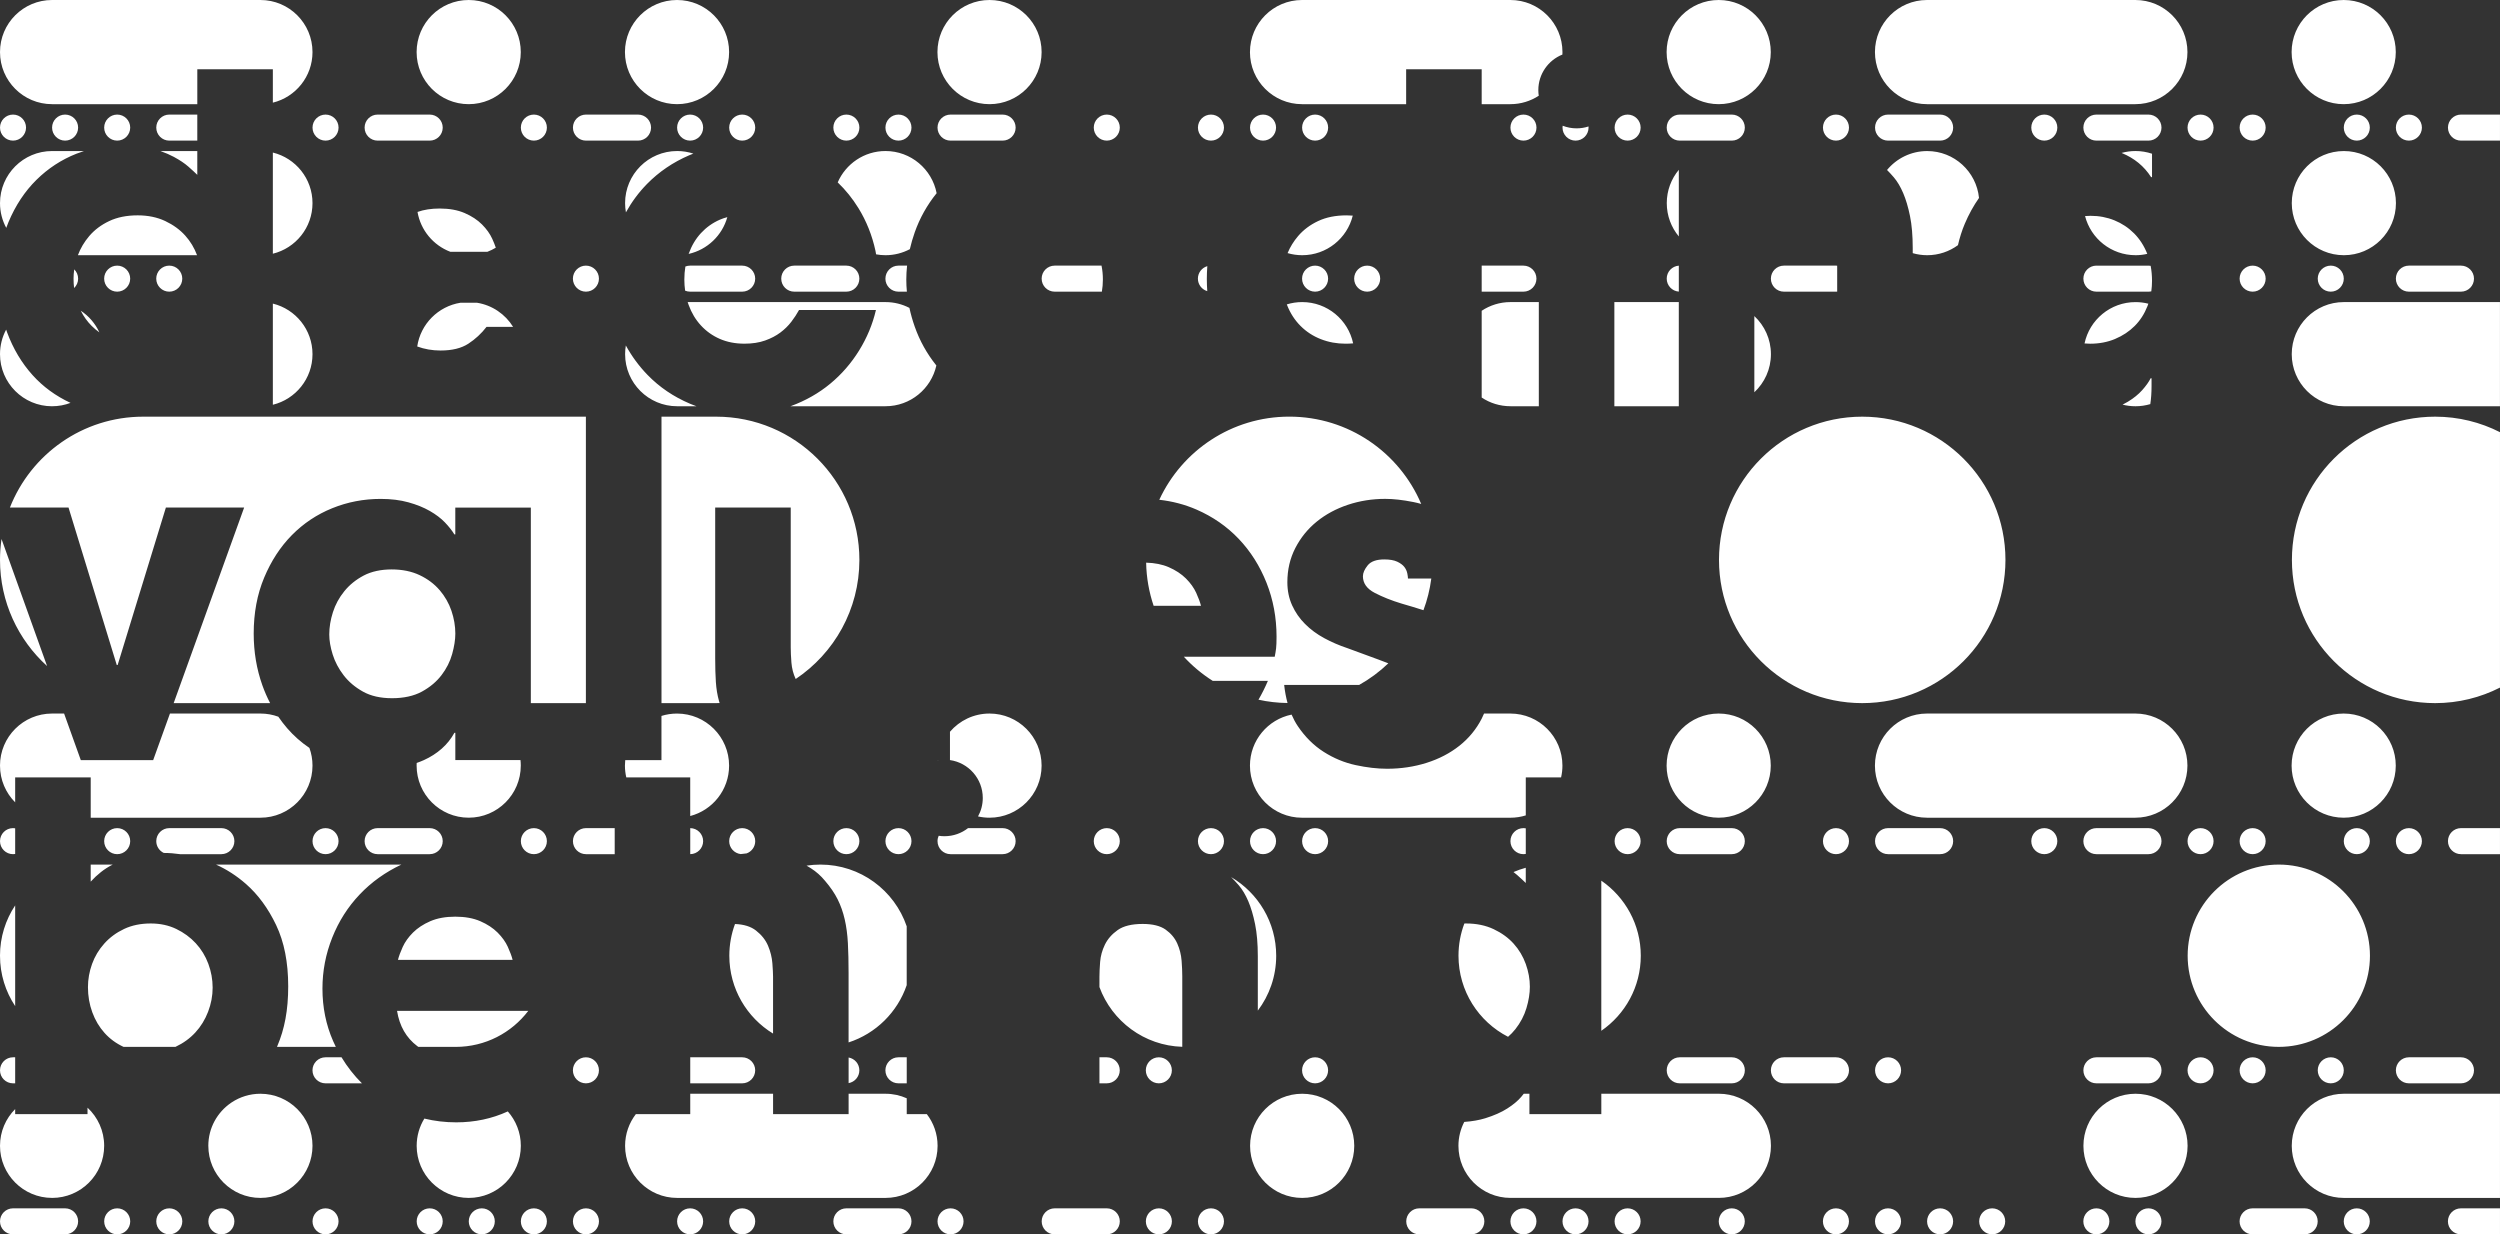 <svg width="1440" height="711" viewBox="0 0 1440 711" fill="none" xmlns="http://www.w3.org/2000/svg">
<rect x="0" y="0" width="1440" height="711" fill="#333333" stroke="none"/>
<g clip-path="url(#clip0_502_5)">
<path d="M1109.97 0H1229.97C1246.54 0 1259.97 13.43 1259.97 30C1259.97 46.57 1246.54 60 1229.97 60H1109.97C1093.4 60 1079.97 46.57 1079.97 30C1079.97 13.43 1093.4 0 1109.97 0ZM719.97 30C719.97 46.57 733.4 60 749.97 60H809.94V39.91H853.45V60H869.97C876 60 881.62 58.21 886.32 55.15C886.16 54.09 886.08 53 886.08 51.9C886.08 42.62 891.82 34.68 899.94 31.43C899.96 30.96 899.98 30.48 899.98 30C899.98 13.43 886.55 0 869.98 0H749.98C733.41 0 719.98 13.43 719.98 30H719.97ZM239.97 30C239.97 46.57 253.4 60 269.97 60C286.54 60 299.97 46.57 299.97 30C299.97 13.43 286.54 0 269.97 0C253.4 0 239.97 13.43 239.97 30ZM359.97 30C359.97 46.57 373.4 60 389.97 60C406.54 60 419.97 46.57 419.97 30C419.97 13.43 406.54 0 389.97 0C373.4 0 359.97 13.43 359.97 30ZM539.97 30C539.97 46.57 553.4 60 569.97 60C586.54 60 599.97 46.57 599.97 30C599.97 13.43 586.54 0 569.97 0C553.4 0 539.97 13.43 539.97 30ZM959.97 30C959.97 46.57 973.4 60 989.97 60C1006.54 60 1019.97 46.57 1019.97 30C1019.97 13.43 1006.54 0 989.97 0C973.4 0 959.97 13.43 959.97 30ZM1319.97 30C1319.97 46.57 1333.4 60 1349.97 60C1366.54 60 1379.97 46.57 1379.97 30C1379.97 13.43 1366.54 0 1349.97 0C1333.4 0 1319.97 13.43 1319.97 30ZM30 60H113.65V39.91H157.16V59.13C170.27 55.92 180 44.1 180 30C180 13.43 166.57 0 150 0H30C13.43 0 -9.76585e-06 13.43 -9.76585e-06 30C-9.76585e-06 46.57 13.43 60 30 60ZM599.99 160.5C599.99 164.64 603.35 168 607.49 168H634.67C635.06 165.74 635.26 163.41 635.26 161.01C635.26 158.24 635 155.57 634.48 153H607.49C603.35 153 599.99 156.36 599.99 160.5ZM67.49 168C71.63 168 74.99 164.64 74.99 160.5C74.99 156.36 71.63 153 67.49 153C63.35 153 59.99 156.36 59.99 160.5C59.99 164.64 63.35 168 67.49 168ZM97.49 168C101.63 168 104.99 164.64 104.99 160.5C104.99 156.36 101.63 153 97.49 153C93.35 153 89.99 156.36 89.99 160.5C89.99 164.64 93.35 168 97.49 168ZM337.49 153C333.35 153 329.99 156.36 329.99 160.5C329.99 164.64 333.35 168 337.49 168C341.63 168 344.99 164.64 344.99 160.5C344.99 156.36 341.63 153 337.49 153ZM695.41 153.3C692.28 154.2 689.99 157.08 689.99 160.5C689.99 163.91 692.27 166.79 695.39 167.7C695.23 165.42 695.13 163.11 695.13 160.75C695.13 158.21 695.24 155.73 695.41 153.3ZM757.49 153C753.35 153 749.99 156.36 749.99 160.5C749.99 164.64 753.35 168 757.49 168C761.63 168 764.99 164.64 764.99 160.5C764.99 156.36 761.63 153 757.49 153ZM787.49 168C791.63 168 794.99 164.64 794.99 160.5C794.99 156.36 791.63 153 787.49 153C783.35 153 779.99 156.36 779.99 160.5C779.99 164.64 783.35 168 787.49 168ZM877.49 168C881.63 168 884.99 164.64 884.99 160.5C884.99 156.36 881.63 153 877.49 153H853.45V168H877.49ZM427.49 168C431.63 168 434.99 164.64 434.99 160.5C434.99 156.36 431.63 153 427.49 153H397.49C396.53 153 395.63 153.19 394.78 153.51C394.38 155.94 394.18 158.44 394.18 161.01C394.18 163.21 394.34 165.35 394.63 167.43C395.51 167.79 396.48 168 397.49 168H427.49ZM487.49 153H457.49C453.35 153 449.99 156.36 449.99 160.5C449.99 164.64 453.35 168 457.49 168H487.49C491.63 168 494.99 164.64 494.99 160.5C494.99 156.36 491.63 153 487.49 153ZM509.99 160.5C509.99 164.64 513.35 168 517.49 168H522.36C522.14 165.66 522.03 163.33 522.03 161.01C522.03 158.35 522.19 155.68 522.48 153H517.5C513.36 153 510 156.36 510 160.5H509.99ZM45 160.5C45 158.41 44.14 156.51 42.76 155.15C42.5 156.94 42.36 158.71 42.36 160.48C42.36 162.35 42.47 164.16 42.68 165.92C44.11 164.55 45.01 162.63 45.01 160.49L45 160.5ZM960.03 160.5C960.03 164.46 963.11 167.7 967 167.97V153.02C963.11 153.29 960.03 156.53 960.03 160.49V160.5ZM1058.2 153.03C1057.98 153.01 1057.76 153 1057.53 153H1027.53C1023.39 153 1020.03 156.36 1020.03 160.5C1020.03 164.64 1023.39 168 1027.53 168H1057.53C1057.76 168 1057.99 167.99 1058.22 167.97V154.46C1058.22 154 1058.22 153.52 1058.2 153.04V153.03ZM1380.02 160.5C1380.02 164.64 1383.38 168 1387.52 168H1417.52C1421.66 168 1425.02 164.64 1425.02 160.5C1425.02 156.36 1421.66 153 1417.52 153H1387.52C1383.38 153 1380.02 156.36 1380.02 160.5ZM1297.52 168C1301.66 168 1305.02 164.64 1305.02 160.5C1305.02 156.36 1301.66 153 1297.52 153C1293.38 153 1290.02 156.36 1290.02 160.5C1290.02 164.64 1293.38 168 1297.52 168ZM1342.52 153C1338.38 153 1335.02 156.36 1335.02 160.5C1335.02 164.64 1338.38 168 1342.52 168C1346.66 168 1350.02 164.64 1350.02 160.5C1350.02 156.36 1346.66 153 1342.52 153ZM1207.53 153C1203.39 153 1200.03 156.36 1200.03 160.5C1200.03 164.64 1203.39 168 1207.53 168H1237.53C1238.09 168 1238.63 167.93 1239.15 167.82C1239.42 165.87 1239.56 163.87 1239.56 161.8C1239.56 158.74 1239.29 155.85 1238.78 153.12C1238.37 153.05 1237.95 153.01 1237.53 153.01H1207.53V153ZM7.5 81C11.64 81 15 77.64 15 73.5C15 69.36 11.64 66 7.5 66C3.36 66 -9.76585e-06 69.36 -9.76585e-06 73.5C-9.76585e-06 77.64 3.36 81 7.5 81ZM37.5 81C41.64 81 45 77.64 45 73.5C45 69.36 41.64 66 37.5 66C33.36 66 30 69.36 30 73.5C30 77.64 33.36 81 37.5 81ZM67.5 81C71.64 81 75 77.64 75 73.5C75 69.36 71.64 66 67.5 66C63.36 66 60 69.36 60 73.5C60 77.64 63.36 81 67.5 81ZM97.51 66C93.37 66 90.01 69.36 90.01 73.5C90.01 77.64 93.37 81 97.51 81H113.64V66H97.51ZM187.51 81C191.65 81 195.01 77.64 195.01 73.5C195.01 69.36 191.65 66 187.51 66C183.37 66 180.01 69.36 180.01 73.5C180.01 77.64 183.37 81 187.51 81ZM217.51 81H247.51C251.65 81 255.01 77.64 255.01 73.5C255.01 69.36 251.65 66 247.51 66H217.51C213.37 66 210.01 69.36 210.01 73.5C210.01 77.64 213.37 81 217.51 81ZM307.51 81C311.65 81 315.01 77.64 315.01 73.5C315.01 69.36 311.65 66 307.51 66C303.37 66 300.01 69.36 300.01 73.5C300.01 77.64 303.37 81 307.51 81ZM337.51 81H367.51C371.65 81 375.01 77.64 375.01 73.5C375.01 69.36 371.65 66 367.51 66H337.51C333.37 66 330.01 69.36 330.01 73.5C330.01 77.64 333.37 81 337.51 81ZM397.51 81C401.65 81 405.01 77.64 405.01 73.5C405.01 69.36 401.65 66 397.51 66C393.37 66 390.01 69.36 390.01 73.5C390.01 77.64 393.37 81 397.51 81ZM427.51 81C431.65 81 435.01 77.64 435.01 73.5C435.01 69.36 431.65 66 427.51 66C423.37 66 420.01 69.36 420.01 73.5C420.01 77.64 423.37 81 427.51 81ZM487.51 81C491.65 81 495.01 77.64 495.01 73.5C495.01 69.36 491.65 66 487.51 66C483.37 66 480.01 69.36 480.01 73.5C480.01 77.64 483.37 81 487.51 81ZM517.51 81C521.65 81 525.01 77.64 525.01 73.5C525.01 69.36 521.65 66 517.51 66C513.37 66 510.01 69.36 510.01 73.5C510.01 77.64 513.37 81 517.51 81ZM547.51 81H577.51C581.65 81 585.01 77.64 585.01 73.5C585.01 69.36 581.65 66 577.51 66H547.51C543.37 66 540.01 69.36 540.01 73.5C540.01 77.64 543.37 81 547.51 81ZM637.51 81C641.65 81 645.01 77.64 645.01 73.5C645.01 69.36 641.65 66 637.51 66C633.37 66 630.01 69.36 630.01 73.5C630.01 77.64 633.37 81 637.51 81ZM697.51 81C701.65 81 705.01 77.64 705.01 73.5C705.01 69.36 701.65 66 697.51 66C693.37 66 690.01 69.36 690.01 73.5C690.01 77.64 693.37 81 697.51 81ZM727.51 81C731.65 81 735.01 77.64 735.01 73.5C735.01 69.36 731.65 66 727.51 66C723.37 66 720.01 69.36 720.01 73.5C720.01 77.64 723.37 81 727.51 81ZM757.51 81C761.65 81 765.01 77.64 765.01 73.5C765.01 69.36 761.65 66 757.51 66C753.37 66 750.01 69.36 750.01 73.5C750.01 77.64 753.37 81 757.51 81ZM877.51 66C873.37 66 870.01 69.36 870.01 73.5C870.01 77.64 873.37 81 877.51 81C881.65 81 885.01 77.64 885.01 73.5C885.01 69.36 881.65 66 877.51 66ZM900.1 72.43C900.05 72.78 900.01 73.14 900.01 73.5C900.01 77.64 903.37 81 907.51 81C911.65 81 915.01 77.64 915.01 73.5C915.01 73.28 915 73.06 914.98 72.84C912.82 73.55 910.52 73.93 908.12 73.93C905.29 73.93 902.58 73.39 900.1 72.42V72.43ZM937.51 66C933.37 66 930.01 69.36 930.01 73.5C930.01 77.64 933.37 81 937.51 81C941.65 81 945.01 77.64 945.01 73.5C945.01 69.36 941.65 66 937.51 66ZM997.52 66H967.52C963.38 66 960.02 69.36 960.02 73.5C960.02 77.64 963.38 81 967.52 81H997.52C1001.66 81 1005.02 77.64 1005.02 73.5C1005.02 69.36 1001.66 66 997.52 66ZM1057.52 66C1053.38 66 1050.02 69.36 1050.02 73.5C1050.02 77.64 1053.38 81 1057.52 81C1061.66 81 1065.02 77.64 1065.02 73.5C1065.02 69.36 1061.66 66 1057.52 66ZM1117.52 66H1087.52C1083.38 66 1080.02 69.36 1080.02 73.5C1080.02 77.64 1083.38 81 1087.52 81H1117.52C1121.66 81 1125.02 77.64 1125.02 73.5C1125.02 69.36 1121.66 66 1117.52 66ZM1177.52 66C1173.38 66 1170.02 69.36 1170.02 73.5C1170.02 77.64 1173.38 81 1177.52 81C1181.66 81 1185.02 77.64 1185.02 73.5C1185.02 69.36 1181.66 66 1177.52 66ZM1237.52 66H1207.52C1203.38 66 1200.02 69.36 1200.02 73.5C1200.02 77.64 1203.38 81 1207.52 81H1237.52C1241.66 81 1245.02 77.64 1245.02 73.5C1245.02 69.36 1241.66 66 1237.52 66ZM1267.52 66C1263.38 66 1260.02 69.36 1260.02 73.5C1260.02 77.64 1263.38 81 1267.52 81C1271.66 81 1275.02 77.64 1275.02 73.5C1275.02 69.36 1271.66 66 1267.52 66ZM1297.52 81C1301.66 81 1305.02 77.64 1305.02 73.5C1305.02 69.36 1301.66 66 1297.52 66C1293.38 66 1290.02 69.36 1290.02 73.5C1290.02 77.64 1293.38 81 1297.52 81ZM1357.52 81C1361.66 81 1365.02 77.64 1365.02 73.5C1365.02 69.36 1361.66 66 1357.52 66C1353.38 66 1350.02 69.36 1350.02 73.5C1350.02 77.64 1353.38 81 1357.52 81ZM1387.52 81C1391.66 81 1395.02 77.64 1395.02 73.5C1395.02 69.36 1391.66 66 1387.52 66C1383.38 66 1380.02 69.36 1380.02 73.5C1380.02 77.64 1383.38 81 1387.52 81ZM1410.02 73.5C1410.02 77.64 1413.38 81 1417.52 81H1439.99V66H1417.52C1413.38 66 1410.02 69.36 1410.02 73.5ZM494.45 119.86C499.08 127.38 502.35 135.59 504.28 144.5C504.28 144.5 504.47 145.43 504.63 146.5C506.39 146.82 508.2 147 510.06 147C515.12 147 519.89 145.74 524.07 143.52C524.81 140.32 525.73 137.11 526.87 133.88C529.77 125.64 533.99 118.11 539.5 111.28C536.83 97.45 524.66 86.99 510.05 86.99C497.72 86.99 487.14 94.43 482.52 105.06C487.06 109.4 491.03 114.33 494.44 119.85L494.45 119.86ZM737.99 89.54C738.25 89.42 738.52 89.32 738.78 89.2C738.51 89.31 738.25 89.42 737.99 89.54ZM759.23 127.33C754.6 129.52 750.75 132.4 747.7 135.98C745.12 139 743.11 142.28 741.65 145.79C744.32 146.57 747.15 147 750.07 147C764.16 147 775.97 137.29 779.19 124.2C778.02 124.11 776.84 124.05 775.62 124.05C769.33 124.05 763.87 125.14 759.24 127.33H759.23ZM960.06 117C960.06 124.3 962.67 130.99 967 136.19V97.81C962.67 103.01 960.06 109.7 960.06 117ZM1096.23 111.21C1097.8 114.88 1099.11 119.29 1100.16 124.45C1101.21 129.61 1101.73 135.77 1101.73 142.93V145.82C1104.38 146.58 1107.17 147 1110.06 147C1116.69 147 1122.81 144.85 1127.78 141.21C1128.77 136.9 1130.07 132.79 1131.71 128.91C1134.01 123.47 1136.76 118.51 1139.91 114.01C1138.4 98.85 1125.62 87.01 1110.06 87.01C1100.75 87.01 1092.43 91.25 1086.93 97.91C1088.22 99.2 1089.53 100.61 1090.86 102.17C1092.87 104.53 1094.66 107.54 1096.23 111.21ZM1230.06 147C1232.39 147 1234.65 146.73 1236.82 146.22V146.2C1234.98 141.57 1232.44 137.64 1229.21 134.4C1225.97 131.17 1222.22 128.68 1217.94 126.93C1213.66 125.18 1209.07 124.31 1204.18 124.31C1203.1 124.31 1202.04 124.36 1200.99 124.45C1204.31 137.41 1216.06 146.99 1230.05 146.99L1230.06 147ZM1239.04 102.03H1239.56V88.54C1236.57 87.54 1233.38 86.99 1230.05 86.99C1227.26 86.99 1224.57 87.38 1222.01 88.09C1222.05 88.11 1222.09 88.12 1222.12 88.13C1229.37 91.1 1235 95.73 1239.03 102.02L1239.04 102.03ZM1350.06 147C1366.63 147 1380.06 133.57 1380.06 117C1380.06 100.43 1366.63 87 1350.06 87C1333.49 87 1320.06 100.43 1320.06 117C1320.06 133.57 1333.49 147 1350.06 147ZM396.97 89.45C397.77 89.11 398.58 88.8 399.38 88.48C396.44 87.52 393.31 86.99 390.05 86.99C373.48 86.99 360.05 100.42 360.05 116.99C360.05 118.81 360.22 120.59 360.53 122.32C363.87 116.28 367.91 110.82 372.68 105.96C379.54 98.97 387.63 93.47 396.96 89.45H396.97ZM418.95 125.07C417.46 125.46 416.01 125.94 414.63 126.54C410.44 128.37 406.81 130.96 403.75 134.27C400.69 137.59 398.33 141.57 396.67 146.2C396.67 146.22 396.66 146.24 396.65 146.26C407.42 143.84 416 135.63 418.94 125.06L418.95 125.07ZM259.34 145.02H280.77C282.45 144.38 284.06 143.59 285.58 142.67C285.06 141.12 284.39 139.43 283.53 137.54C282.22 134.66 280.25 131.91 277.63 129.28C275.01 126.66 271.69 124.48 267.67 122.73C263.65 120.99 258.84 120.11 253.25 120.11C248.4 120.11 244.15 120.77 240.49 122.08C242.29 132.62 249.59 141.28 259.33 145.01L259.34 145.02ZM180 117C180 102.9 170.27 91.08 157.16 87.87V146.14C170.27 142.93 180 131.11 180 117.01V117ZM4.87 127.98C8.89 118.37 14.26 110.25 20.99 103.6C27.72 96.96 35.41 91.94 44.06 88.53C45.49 87.97 46.93 87.47 48.38 87H30C13.43 87 -9.76585e-06 100.43 -9.76585e-06 117C-9.76585e-06 122.16 1.31 127.02 3.6 131.26C4 130.15 4.42 129.05 4.87 127.98ZM106.7 135.71C103.64 132.3 99.79 129.51 95.17 127.32C90.54 125.14 85.25 124.04 79.31 124.04C73.02 124.04 67.56 125.13 62.93 127.32C58.3 129.51 54.45 132.39 51.4 135.97C48.53 139.34 46.36 143.01 44.87 146.99H113.5C111.93 142.78 109.67 139.01 106.7 135.71ZM108.53 96C110.71 97.93 112.42 99.5 113.64 100.72V87H92.4C95.29 88.03 97.87 89.15 100.14 90.37C103.55 92.2 106.34 94.08 108.53 96ZM637.49 624C641.63 624 644.99 620.64 644.99 616.5C644.99 612.36 641.63 609 637.49 609H633.28V624H637.49ZM187.49 609C183.35 609 179.99 612.36 179.99 616.5C179.99 620.64 183.35 624 187.49 624H208.48C203.94 619.49 200.03 614.49 196.72 609H187.49ZM337.49 609C333.35 609 329.99 612.36 329.99 616.5C329.99 620.64 333.35 624 337.49 624C341.63 624 344.99 620.64 344.99 616.5C344.99 612.36 341.63 609 337.49 609ZM667.49 609C663.35 609 659.99 612.36 659.99 616.5C659.99 620.64 663.35 624 667.49 624C671.63 624 674.99 620.64 674.99 616.5C674.99 612.36 671.63 609 667.49 609ZM749.99 616.5C749.99 620.64 753.35 624 757.49 624C761.63 624 764.99 620.64 764.99 616.5C764.99 612.36 761.63 609 757.49 609C753.35 609 749.99 612.36 749.99 616.5ZM434.99 616.5C434.99 612.36 431.63 609 427.49 609H397.58V624H427.49C431.63 624 434.99 620.64 434.99 616.5ZM494.99 616.5C494.99 612.8 492.32 609.74 488.8 609.12V623.88C492.32 623.26 494.99 620.2 494.99 616.5ZM509.99 616.5C509.99 620.64 513.35 624 517.49 624H522.28V609H517.49C513.35 609 509.99 612.36 509.99 616.5ZM7.5 624H8.74V609H7.5C3.36 609 -9.76585e-06 612.36 -9.76585e-06 616.5C-9.76585e-06 620.64 3.36 624 7.5 624ZM967.53 624H997.53C1001.67 624 1005.03 620.64 1005.03 616.5C1005.03 612.36 1001.67 609 997.53 609H967.53C963.39 609 960.03 612.36 960.03 616.5C960.03 620.64 963.39 624 967.53 624ZM1057.53 609H1027.53C1023.39 609 1020.03 612.36 1020.03 616.5C1020.03 620.64 1023.39 624 1027.53 624H1057.53C1061.67 624 1065.03 620.64 1065.03 616.5C1065.03 612.36 1061.67 609 1057.53 609ZM1087.53 609C1083.39 609 1080.03 612.36 1080.03 616.5C1080.03 620.64 1083.39 624 1087.53 624C1091.67 624 1095.03 620.64 1095.03 616.5C1095.03 612.36 1091.67 609 1087.53 609ZM1387.52 624H1417.52C1421.66 624 1425.02 620.64 1425.02 616.5C1425.02 612.36 1421.66 609 1417.52 609H1387.52C1383.38 609 1380.02 612.36 1380.02 616.5C1380.02 620.64 1383.38 624 1387.52 624ZM1267.52 609C1263.38 609 1260.02 612.36 1260.02 616.5C1260.02 620.64 1263.38 624 1267.52 624C1271.66 624 1275.02 620.64 1275.02 616.5C1275.02 612.36 1271.66 609 1267.52 609ZM1297.52 609C1293.38 609 1290.02 612.36 1290.02 616.5C1290.02 620.64 1293.38 624 1297.52 624C1301.66 624 1305.02 620.64 1305.02 616.5C1305.02 612.36 1301.66 609 1297.52 609ZM1342.52 609C1338.38 609 1335.02 612.36 1335.02 616.5C1335.02 620.64 1338.38 624 1342.52 624C1346.66 624 1350.02 620.64 1350.02 616.5C1350.02 612.36 1346.66 609 1342.52 609ZM1207.53 624H1237.53C1241.67 624 1245.03 620.64 1245.03 616.5C1245.03 612.36 1241.67 609 1237.53 609H1207.53C1203.39 609 1200.03 612.36 1200.03 616.5C1200.03 620.64 1203.39 624 1207.53 624ZM30 690C46.57 690 60 676.57 60 660C60 651.32 56.31 643.5 50.41 638.02V641.75H8.74V638.83C3.34 644.25 -9.76585e-06 651.73 -9.76585e-06 659.99C-9.76585e-06 676.56 13.43 689.99 30 689.99V690ZM120 660C120 676.57 133.43 690 150 690C166.57 690 180 676.57 180 660C180 643.43 166.57 630 150 630C143.9 630 138.23 631.82 133.49 634.95C133.36 635.04 133.23 635.12 133.1 635.21C125.19 640.61 119.99 649.7 119.99 660H120ZM244.43 644.3C241.62 648.87 240 654.24 240 660C240 676.57 253.43 690 270 690C286.57 690 300 676.57 300 660C300 652.4 297.17 645.46 292.5 640.17C283.35 644.37 273.45 646.47 262.79 646.47C256.45 646.47 250.33 645.74 244.43 644.3ZM522.28 632.61C518.54 630.94 514.41 630 510.05 630H488.8V641.75H445.29V630H397.58V641.75H366.24C362.36 646.81 360.05 653.13 360.05 660C360.05 676.57 373.48 690 390.05 690H510.05C526.62 690 540.05 676.57 540.05 660C540.05 653.13 537.74 646.81 533.86 641.75H522.28V632.6V632.61ZM750.05 630C733.48 630 720.05 643.43 720.05 660C720.05 676.57 733.48 690 750.05 690C766.62 690 780.05 676.57 780.05 660C780.05 643.43 766.62 630 750.05 630ZM990.05 630H922.36V641.75H880.95V630H877.69C877.24 630.57 876.76 631.17 876.23 631.79C874.31 634.06 871.64 636.29 868.24 638.47C864.83 640.66 860.59 642.53 855.53 644.11C852.03 645.19 847.99 645.9 843.41 646.23C841.28 650.35 840.06 655.03 840.06 659.99C840.06 676.56 853.49 689.99 870.06 689.99H990.06C1006.63 689.99 1020.06 676.56 1020.06 659.99C1020.06 643.42 1006.63 629.99 990.06 629.99L990.05 630ZM1230.05 630C1213.48 630 1200.05 643.43 1200.05 660C1200.05 676.57 1213.48 690 1230.05 690C1246.62 690 1260.05 676.57 1260.05 660C1260.05 643.43 1246.62 630 1230.05 630ZM1320.05 660C1320.05 676.57 1333.48 690 1350.05 690H1439.99V630H1350.05C1333.48 630 1320.05 643.43 1320.05 660ZM135.01 703.5C135.01 699.36 131.65 696 127.51 696C123.37 696 120.01 699.36 120.01 703.5C120.01 707.64 123.37 711 127.51 711C131.65 711 135.01 707.64 135.01 703.5ZM195.01 703.5C195.01 699.36 191.65 696 187.51 696C183.37 696 180.01 699.36 180.01 703.5C180.01 707.64 183.37 711 187.51 711C191.65 711 195.01 707.64 195.01 703.5ZM255.01 703.5C255.01 699.36 251.65 696 247.51 696C243.37 696 240.01 699.36 240.01 703.5C240.01 707.64 243.37 711 247.51 711C251.65 711 255.01 707.64 255.01 703.5ZM285.01 703.5C285.01 699.36 281.65 696 277.51 696C273.37 696 270.01 699.36 270.01 703.5C270.01 707.64 273.37 711 277.51 711C281.65 711 285.01 707.64 285.01 703.5ZM315.01 703.5C315.01 699.36 311.65 696 307.51 696C303.37 696 300.01 699.36 300.01 703.5C300.01 707.64 303.37 711 307.51 711C311.65 711 315.01 707.64 315.01 703.5ZM345.01 703.5C345.01 699.36 341.65 696 337.51 696C333.37 696 330.01 699.36 330.01 703.5C330.01 707.64 333.37 711 337.51 711C341.65 711 345.01 707.64 345.01 703.5ZM405.01 703.5C405.01 699.36 401.65 696 397.51 696C393.37 696 390.01 699.36 390.01 703.5C390.01 707.64 393.37 711 397.51 711C401.65 711 405.01 707.64 405.01 703.5ZM435.01 703.5C435.01 699.36 431.65 696 427.51 696C423.37 696 420.01 699.36 420.01 703.5C420.01 707.64 423.37 711 427.51 711C431.65 711 435.01 707.64 435.01 703.5ZM525.01 703.5C525.01 699.36 521.65 696 517.51 696H487.51C483.37 696 480.01 699.36 480.01 703.5C480.01 707.64 483.37 711 487.51 711H517.51C521.65 711 525.01 707.64 525.01 703.5ZM105.01 703.5C105.01 699.36 101.65 696 97.51 696C93.37 696 90.01 699.36 90.01 703.5C90.01 707.64 93.37 711 97.51 711C101.65 711 105.01 707.64 105.01 703.5ZM75.01 703.5C75.01 699.36 71.65 696 67.51 696C63.37 696 60.01 699.36 60.01 703.5C60.01 707.64 63.37 711 67.51 711C71.65 711 75.01 707.64 75.01 703.5ZM45 703.5C45 699.36 41.64 696 37.5 696H7.5C3.36 696 -9.76585e-06 699.36 -9.76585e-06 703.5C-9.76585e-06 707.64 3.36 711 7.5 711H37.5C41.64 711 45 707.64 45 703.5ZM555.01 703.5C555.01 699.36 551.65 696 547.51 696C543.37 696 540.01 699.36 540.01 703.5C540.01 707.64 543.37 711 547.51 711C551.65 711 555.01 707.64 555.01 703.5ZM645.01 703.5C645.01 699.36 641.65 696 637.51 696H607.51C603.37 696 600.01 699.36 600.01 703.5C600.01 707.64 603.37 711 607.51 711H637.51C641.65 711 645.01 707.64 645.01 703.5ZM675.01 703.5C675.01 699.36 671.65 696 667.51 696C663.37 696 660.01 699.36 660.01 703.5C660.01 707.64 663.37 711 667.51 711C671.65 711 675.01 707.64 675.01 703.5ZM705.01 703.5C705.01 699.36 701.65 696 697.51 696C693.37 696 690.01 699.36 690.01 703.5C690.01 707.64 693.37 711 697.51 711C701.65 711 705.01 707.64 705.01 703.5ZM945 703.5C945 699.36 941.64 696 937.5 696C933.36 696 930 699.36 930 703.5C930 707.64 933.36 711 937.5 711C941.64 711 945 707.64 945 703.5ZM1005 703.5C1005 699.36 1001.64 696 997.5 696C993.36 696 990 699.36 990 703.5C990 707.64 993.36 711 997.5 711C1001.64 711 1005 707.64 1005 703.5ZM1065 703.5C1065 699.36 1061.64 696 1057.5 696C1053.36 696 1050 699.36 1050 703.5C1050 707.64 1053.36 711 1057.5 711C1061.64 711 1065 707.64 1065 703.5ZM1095 703.5C1095 699.36 1091.64 696 1087.5 696C1083.36 696 1080 699.36 1080 703.5C1080 707.64 1083.36 711 1087.5 711C1091.64 711 1095 707.64 1095 703.5ZM1125 703.5C1125 699.36 1121.64 696 1117.5 696C1113.36 696 1110 699.36 1110 703.5C1110 707.64 1113.36 711 1117.5 711C1121.64 711 1125 707.64 1125 703.5ZM1155 703.5C1155 699.36 1151.64 696 1147.5 696C1143.36 696 1140 699.36 1140 703.5C1140 707.64 1143.36 711 1147.5 711C1151.64 711 1155 707.64 1155 703.5ZM1215 703.5C1215 699.36 1211.64 696 1207.5 696C1203.36 696 1200 699.36 1200 703.5C1200 707.64 1203.36 711 1207.5 711C1211.64 711 1215 707.64 1215 703.5ZM1245 703.5C1245 699.36 1241.64 696 1237.5 696C1233.36 696 1230 699.36 1230 703.5C1230 707.64 1233.36 711 1237.5 711C1241.64 711 1245 707.64 1245 703.5ZM1335 703.5C1335 699.36 1331.64 696 1327.5 696H1297.5C1293.36 696 1290 699.36 1290 703.5C1290 707.64 1293.36 711 1297.5 711H1327.5C1331.64 711 1335 707.64 1335 703.5ZM915 703.5C915 699.36 911.64 696 907.5 696C903.36 696 900 699.36 900 703.5C900 707.64 903.36 711 907.5 711C911.64 711 915 707.64 915 703.5ZM885 703.5C885 699.36 881.64 696 877.5 696C873.36 696 870 699.36 870 703.5C870 707.64 873.36 711 877.5 711C881.64 711 885 707.64 885 703.5ZM854.99 703.5C854.99 699.36 851.63 696 847.49 696H817.49C813.35 696 809.99 699.36 809.99 703.5C809.99 707.64 813.35 711 817.49 711H847.49C851.63 711 854.99 707.64 854.99 703.5ZM1365 703.5C1365 699.36 1361.64 696 1357.5 696C1353.36 696 1350 699.36 1350 703.5C1350 707.64 1353.36 711 1357.5 711C1361.64 711 1365 707.64 1365 703.5ZM1417.5 696C1413.36 696 1410 699.36 1410 703.5C1410 707.64 1413.36 711 1417.5 711H1439.99V696H1417.5ZM1259.96 441C1259.96 424.43 1246.53 411 1229.96 411H1109.96C1093.39 411 1079.96 424.43 1079.96 441C1079.96 457.57 1093.39 471 1109.96 471H1229.96C1246.53 471 1259.96 457.57 1259.96 441ZM899.18 447.79C899.68 445.61 899.96 443.34 899.96 441C899.96 424.43 886.53 411 869.96 411H854.81C854.39 412 853.95 413 853.45 413.96C850.3 420.08 846.02 425.28 840.61 429.56C835.19 433.84 828.9 437.12 821.74 439.39C814.57 441.66 806.97 442.8 798.94 442.8C793.35 442.8 787.32 442.1 780.85 440.7C774.38 439.3 768.27 436.77 762.5 433.1C756.73 429.43 751.75 424.49 747.56 418.29C746.18 416.25 744.99 414.01 743.95 411.61C730.26 414.4 719.97 426.5 719.97 441.01C719.97 457.58 733.4 471.01 749.97 471.01H869.97C873.06 471.01 876.04 470.54 878.85 469.67V447.79H899.19H899.18ZM262.26 422.09H261.74C259.82 425.59 257.37 428.64 254.4 431.26C251.43 433.88 248.02 436.07 244.18 437.81C242.82 438.43 241.42 438.96 240.01 439.46C239.98 439.97 239.97 440.48 239.97 440.99C239.97 457.56 253.4 470.99 269.97 470.99C286.54 470.99 299.97 457.56 299.97 440.99C299.97 439.91 299.91 438.85 299.8 437.81H262.27V422.08L262.26 422.09ZM360.13 437.82C360.02 438.87 359.96 439.93 359.96 441C359.96 443.33 360.24 445.6 360.74 447.79H397.57V470.03C410.45 466.66 419.96 454.95 419.96 441.01C419.96 424.44 406.53 411.01 389.96 411.01C386.84 411.01 383.83 411.49 381 412.37V437.82H360.13ZM540.13 437.82C540.13 437.82 540.12 437.89 540.12 437.93C540.33 437.89 540.54 437.85 540.75 437.82H540.13ZM566.08 459.62C566.08 463.48 565.09 467.11 563.34 470.26C565.47 470.74 567.68 471 569.96 471C586.53 471 599.96 457.57 599.96 441C599.96 424.43 586.53 411 569.96 411C560.84 411 552.68 415.07 547.18 421.49V437.8C557.86 439.33 566.08 448.51 566.08 459.62ZM989.96 471C1006.53 471 1019.96 457.57 1019.96 441C1019.96 424.43 1006.53 411 989.96 411C973.39 411 959.96 424.43 959.96 441C959.96 457.57 973.39 471 989.96 471ZM1349.96 471C1366.53 471 1379.96 457.57 1379.96 441C1379.96 424.43 1366.53 411 1349.96 411C1333.39 411 1319.96 424.43 1319.96 441C1319.96 457.57 1333.39 471 1349.96 471ZM8.74 447.79H52.25V471H150C166.57 471 180 457.57 180 441C180 437.42 179.37 433.98 178.22 430.8C173.43 427.56 169.16 423.79 165.42 419.47C163.59 417.35 161.89 415.13 160.31 412.82C157.1 411.64 153.63 411 150 411H97.89L88.23 437.82H46.54L36.92 411H29.99C13.42 411 -0.01 424.43 -0.01 441H-9.76585e-06C-9.76585e-06 449.26 3.34 456.74 8.74 462.16V447.79ZM7.5 492C7.92 492 8.33 491.96 8.74 491.89V477.11C8.34 477.04 7.93 477 7.5 477C3.36 477 -9.76585e-06 480.36 -9.76585e-06 484.5C-9.76585e-06 488.64 3.36 492 7.5 492ZM67.5 477C63.36 477 60 480.36 60 484.5C60 488.64 63.36 492 67.5 492C71.64 492 75 488.64 75 484.5C75 480.36 71.64 477 67.5 477ZM103.69 492H127.51C131.65 492 135.01 488.64 135.01 484.5C135.01 480.36 131.65 477 127.51 477H97.51C93.37 477 90.01 480.36 90.01 484.5C90.01 487.51 91.79 490.11 94.36 491.3H94.45C97.45 491.3 100.54 491.54 103.69 492ZM187.51 477C183.37 477 180.01 480.36 180.01 484.5C180.01 488.64 183.37 492 187.51 492C191.65 492 195.01 488.64 195.01 484.5C195.01 480.36 191.65 477 187.51 477ZM247.51 477H217.51C213.37 477 210.01 480.36 210.01 484.5C210.01 488.64 213.37 492 217.51 492H247.51C251.65 492 255.01 488.64 255.01 484.5C255.01 480.36 251.65 477 247.51 477ZM307.51 477C303.37 477 300.01 480.36 300.01 484.5C300.01 488.64 303.37 492 307.51 492C311.65 492 315.01 488.64 315.01 484.5C315.01 480.36 311.65 477 307.51 477ZM337.51 477C333.37 477 330.01 480.36 330.01 484.5C330.01 488.64 333.37 492 337.51 492H354.07V477H337.51ZM405.01 484.5C405.01 480.38 401.69 477.04 397.58 477V491.99C401.69 491.95 405.01 488.61 405.01 484.49V484.5ZM435.01 484.5C435.01 480.36 431.65 477 427.51 477C423.37 477 420.01 480.36 420.01 484.5C420.01 488.35 422.91 491.51 426.64 491.95C427.77 491.78 428.91 491.65 430.07 491.55C432.95 490.5 435.01 487.75 435.01 484.51V484.5ZM487.51 477C483.37 477 480.01 480.36 480.01 484.5C480.01 488.64 483.37 492 487.51 492C491.65 492 495.01 488.64 495.01 484.5C495.01 480.36 491.65 477 487.51 477ZM517.51 477C513.37 477 510.01 480.36 510.01 484.5C510.01 488.64 513.37 492 517.51 492C521.65 492 525.01 488.64 525.01 484.5C525.01 480.36 521.65 477 517.51 477ZM540.68 481.41C540.25 482.35 540.01 483.4 540.01 484.5C540.01 488.64 543.37 492 547.51 492H577.51C581.65 492 585.01 488.64 585.01 484.5C585.01 480.36 581.65 477 577.51 477H557.59C553.85 479.92 549.15 481.66 544.04 481.66C542.9 481.66 541.78 481.57 540.69 481.41H540.68ZM637.51 492C641.65 492 645.01 488.64 645.01 484.5C645.01 480.36 641.65 477 637.51 477C633.37 477 630.01 480.36 630.01 484.5C630.01 488.64 633.37 492 637.51 492ZM697.51 492C701.65 492 705.01 488.64 705.01 484.5C705.01 480.36 701.65 477 697.51 477C693.37 477 690.01 480.36 690.01 484.5C690.01 488.64 693.37 492 697.51 492ZM735.01 484.5C735.01 480.36 731.65 477 727.51 477C723.37 477 720.01 480.36 720.01 484.5C720.01 488.64 723.37 492 727.51 492C731.65 492 735.01 488.64 735.01 484.5ZM757.51 492C761.65 492 765.01 488.64 765.01 484.5C765.01 480.36 761.65 477 757.51 477C753.37 477 750.01 480.36 750.01 484.5C750.01 488.64 753.37 492 757.51 492ZM877.51 477C873.37 477 870.01 480.36 870.01 484.5C870.01 488.64 873.37 492 877.51 492C877.97 492 878.41 491.95 878.85 491.87V477.12C878.42 477.04 877.97 476.99 877.51 476.99V477ZM937.51 492C941.65 492 945.01 488.64 945.01 484.5C945.01 480.36 941.65 477 937.51 477C933.37 477 930.01 480.36 930.01 484.5C930.01 488.64 933.37 492 937.51 492ZM967.52 492H997.52C1001.66 492 1005.02 488.64 1005.02 484.5C1005.02 480.36 1001.66 477 997.52 477H967.52C963.38 477 960.02 480.36 960.02 484.5C960.02 488.64 963.38 492 967.52 492ZM1057.52 492C1061.66 492 1065.02 488.64 1065.02 484.5C1065.02 480.36 1061.66 477 1057.52 477C1053.38 477 1050.02 480.36 1050.02 484.5C1050.02 488.64 1053.38 492 1057.52 492ZM1117.52 477H1087.52C1083.38 477 1080.02 480.36 1080.02 484.5C1080.02 488.64 1083.38 492 1087.52 492H1117.52C1121.66 492 1125.02 488.64 1125.02 484.5C1125.02 480.36 1121.66 477 1117.52 477ZM1177.52 477C1173.38 477 1170.02 480.36 1170.02 484.5C1170.02 488.64 1173.38 492 1177.52 492C1181.66 492 1185.02 488.64 1185.02 484.5C1185.02 480.36 1181.66 477 1177.52 477ZM1207.52 492H1237.52C1241.66 492 1245.02 488.64 1245.02 484.5C1245.02 480.36 1241.66 477 1237.52 477H1207.52C1203.38 477 1200.02 480.36 1200.02 484.5C1200.02 488.64 1203.38 492 1207.52 492ZM1267.52 492C1271.66 492 1275.02 488.64 1275.02 484.5C1275.02 480.36 1271.66 477 1267.52 477C1263.38 477 1260.02 480.36 1260.02 484.5C1260.02 488.64 1263.38 492 1267.52 492ZM1297.52 477C1293.38 477 1290.02 480.36 1290.02 484.5C1290.02 488.64 1293.38 492 1297.52 492C1301.66 492 1305.02 488.64 1305.02 484.5C1305.02 480.36 1301.66 477 1297.52 477ZM1357.52 477C1353.38 477 1350.02 480.36 1350.02 484.5C1350.02 488.64 1353.38 492 1357.52 492C1361.66 492 1365.02 488.64 1365.02 484.5C1365.02 480.36 1361.66 477 1357.52 477ZM1387.52 492C1391.66 492 1395.02 488.64 1395.02 484.5C1395.02 480.36 1391.66 477 1387.52 477C1383.38 477 1380.02 480.36 1380.02 484.5C1380.02 488.64 1383.38 492 1387.52 492ZM1410.02 484.5C1410.02 488.64 1413.38 492 1417.52 492H1439.99V477H1417.52C1413.38 477 1410.02 480.36 1410.02 484.5ZM878.84 508.6V499.83C876.41 500.49 874.05 501.31 871.77 502.3C872.47 502.82 873.12 503.35 873.73 503.88C875.91 505.81 877.62 507.38 878.84 508.6ZM945.09 550.5C945.09 532.56 936.09 516.73 922.35 507.26V593.74C936.08 584.27 945.09 568.44 945.09 550.5ZM872.81 592.87C875.78 589.11 877.92 585.05 879.23 580.68C880.54 576.31 881.2 572.21 881.2 568.36C881.2 563.99 880.41 559.62 878.84 555.25C877.27 550.88 874.95 546.99 871.89 543.59C868.83 540.18 864.98 537.39 860.36 535.2C855.73 533.02 850.44 531.92 844.5 531.92C844.15 531.92 843.81 531.94 843.47 531.94C841.29 537.71 840.09 543.96 840.09 550.49C840.09 570.85 851.69 588.5 868.64 597.2C870.18 595.86 871.58 594.42 872.81 592.86V592.87ZM1365.09 550.5C1365.09 521.5 1341.58 498 1312.59 498C1283.6 498 1260.09 521.5 1260.09 550.5C1260.09 579.49 1283.59 603 1312.59 603C1341.58 603 1365.09 579.49 1365.09 550.5ZM713.62 510.04C715.63 512.4 717.42 515.41 719 519.08C720.57 522.75 721.88 527.16 722.93 532.32C723.98 537.48 724.5 543.64 724.5 550.8V582.12C731.15 573.32 735.09 562.37 735.09 550.5C735.09 531.19 724.65 514.32 709.12 505.2C710.59 506.64 712.09 508.25 713.62 510.04ZM680.59 553.29C680.33 549.88 679.5 546.61 678.1 543.46C676.7 540.31 674.47 537.65 671.42 535.47C668.36 533.29 663.95 532.19 658.18 532.19C651.89 532.19 647.08 533.37 643.76 535.73C640.44 538.09 637.99 540.89 636.42 544.12C634.85 547.36 633.93 550.67 633.67 554.08C633.41 557.49 633.28 560.33 633.28 562.6V568.56C640.47 588.18 659.03 602.3 680.99 602.96V562.33C680.99 559.71 680.86 556.69 680.6 553.29H680.59ZM420.09 550.5C420.09 569.49 430.18 586.13 445.28 595.34V562.59C445.28 560.85 445.15 558.26 444.89 554.86C444.63 551.46 443.8 548.09 442.4 544.77C441 541.45 438.69 538.52 435.45 535.99C432.49 533.67 428.45 532.42 423.36 532.23C421.25 537.92 420.09 544.08 420.09 550.5ZM475.16 507.29C478.31 510.96 480.75 514.54 482.5 518.04C484.24 521.54 485.6 525.38 486.56 529.57C487.52 533.76 488.13 538.35 488.39 543.33C488.65 548.31 488.78 554.04 488.78 560.5V600.44C504.49 595.35 516.94 583.05 522.26 567.45V533.55C515.21 512.88 495.63 498 472.57 498C469.85 498 467.18 498.21 464.57 498.61C465.4 499.08 466.22 499.57 467.02 500.08C470.17 502.09 472.87 504.5 475.15 507.29H475.16ZM292.53 545.43C291.22 542.55 289.25 539.8 286.63 537.17C284.01 534.55 280.69 532.37 276.67 530.62C272.65 528.88 267.84 528 262.25 528C256.66 528 251.85 528.88 247.83 530.62C243.81 532.37 240.49 534.55 237.87 537.17C235.25 539.79 233.28 542.54 231.97 545.43C230.66 548.31 229.74 550.8 229.22 552.9H295.27C294.75 550.8 293.83 548.31 292.52 545.43H292.53ZM101.12 602.97C105.58 600.87 109.38 598.12 112.52 594.71C115.67 591.3 118.11 587.33 119.86 582.78C121.6 578.24 122.48 573.61 122.48 568.89C122.48 564.17 121.65 559.59 119.99 555.13C118.33 550.67 115.93 546.74 112.78 543.33C109.63 539.92 105.87 537.17 101.51 535.07C97.14 532.97 92.25 531.92 86.83 531.92C81.06 531.92 75.95 532.97 71.5 535.07C67.04 537.17 63.24 539.96 60.1 543.46C56.95 546.96 54.6 550.89 53.02 555.26C51.45 559.63 50.66 564.09 50.66 568.63C50.66 573.7 51.49 578.5 53.15 583.05C54.81 587.6 57.17 591.57 60.23 594.98C63.24 598.34 66.89 601.02 71.18 603.01H101.03C101.03 603.01 101.09 602.98 101.12 602.97ZM240.37 602.58C240.57 602.73 240.79 602.86 240.99 603.01H262.49C279.55 603.01 294.7 594.87 304.29 582.26H228.7C230.1 591 233.98 597.77 240.36 602.57L240.37 602.58ZM64.43 498.26C64.6 498.17 64.77 498.1 64.94 498.02H52.49C52.41 498.02 52.32 498.02 52.24 498.02V507.83C56.08 503.64 60.14 500.45 64.43 498.26ZM159.06 532.86C163.69 542.56 166.01 554.31 166.01 568.11C166.01 581.91 163.91 592.71 159.72 602.58C159.66 602.73 159.59 602.87 159.53 603.01H193.44C192.9 601.92 192.39 600.82 191.89 599.69C187.78 590.34 185.73 580.25 185.73 569.42C185.73 559.29 187.61 549.5 191.37 540.06C195.13 530.62 200.41 522.33 207.23 515.16C213.97 508.08 221.95 502.36 231.18 498.01H124.44C130.6 500.79 136.33 504.49 141.63 509.13C148.62 515.25 154.43 523.15 159.06 532.85V532.86ZM8.73 521.52C3.21 529.83 -0.01 539.79 -0.01 550.52H-9.76585e-06C-9.76585e-06 561.24 3.22 571.21 8.74 579.52V521.53L8.73 521.52ZM57.25 191.46C54.9 186.36 51.16 182.03 46.51 178.96C48.18 182.27 50.28 185.21 52.83 187.75C54.2 189.12 55.68 190.35 57.25 191.46ZM30 234C33.74 234 37.32 233.31 40.62 232.06C32.09 228.09 24.79 222.77 18.76 216.06C12.47 209.07 7.57 200.86 4.08 191.42C3.89 190.9 3.72 190.38 3.54 189.86C1.28 194.08 -9.76585e-06 198.89 -9.76585e-06 204.01C-9.76585e-06 220.58 13.43 234.01 30 234.01V234ZM180 204C180 189.9 170.27 178.08 157.16 174.87V233.14C170.27 229.93 180 218.11 180 204.01V204ZM240.33 199.57C244.47 201.1 248.95 201.9 253.78 201.9C260.42 201.9 265.75 200.59 269.77 197.97C273.79 195.35 277.28 192.12 280.25 188.27H295.54C291.05 180.99 283.53 175.78 274.75 174.38H265.24C252.37 176.43 242.23 186.66 240.32 199.57H240.33ZM372.95 215.92C368.06 210.88 363.91 205.23 360.48 198.99C360.21 200.62 360.06 202.29 360.06 204C360.06 220.57 373.49 234 390.06 234H401.15C399.92 233.55 398.7 233.08 397.5 232.57C388 228.55 379.82 223 372.96 215.93L372.95 215.92ZM523.81 177.34C519.69 175.21 515.01 174 510.05 174H396.1C396.28 174.57 396.47 175.13 396.67 175.69C398.33 180.24 400.69 184.17 403.75 187.48C406.81 190.8 410.43 193.38 414.63 195.21C418.82 197.04 423.54 197.96 428.78 197.96C433.32 197.96 437.3 197.35 440.71 196.13C444.12 194.91 447.04 193.38 449.49 191.54C451.94 189.71 454.03 187.65 455.78 185.38C457.52 183.11 459.01 180.84 460.24 178.57H504.54C502.62 186.79 499.38 194.56 494.84 201.9C490.29 209.24 484.75 215.62 478.2 221.03C471.65 226.45 464.13 230.73 455.66 233.87C455.54 233.91 455.43 233.95 455.31 233.99H510.06C524.38 233.99 536.36 223.95 539.34 210.52C533.91 203.75 529.75 196.29 526.88 188.13C525.6 184.51 524.59 180.91 523.82 177.33L523.81 177.34ZM750.05 174C746.97 174 744.01 174.46 741.21 175.33C741.27 175.49 741.33 175.66 741.39 175.82C743.22 180.45 745.8 184.43 749.12 187.75C752.44 191.07 756.33 193.61 760.79 195.35C765.25 197.1 770 197.97 775.08 197.97C776.58 197.97 778.01 197.9 779.41 197.78C776.55 184.2 764.5 174 750.06 174H750.05ZM870.05 234H886.36V174H870.05C863.91 174 858.2 175.85 853.45 179.01V228.98C858.2 232.15 863.91 233.99 870.05 233.99V234ZM1020.05 204C1020.05 195.34 1016.37 187.54 1010.5 182.06V225.94C1016.37 220.46 1020.05 212.66 1020.05 204ZM966.99 234V174H929.87V234H966.99ZM1239.29 217.89H1238.77C1237.72 219.99 1236.1 222.26 1233.92 224.71C1231.73 227.16 1228.98 229.39 1225.66 231.39C1224.69 231.98 1223.66 232.53 1222.6 233.07C1224.98 233.68 1227.48 234 1230.05 234C1233.01 234 1235.87 233.56 1238.57 232.77C1239.05 229.63 1239.29 226.17 1239.29 222.35V217.89ZM1218.32 195.22C1222.69 193.39 1226.45 190.89 1229.59 187.75C1232.73 184.61 1235.18 180.8 1236.93 176.35C1237.11 175.88 1237.28 175.41 1237.45 174.93C1235.08 174.33 1232.6 174.01 1230.05 174.01C1215.6 174.01 1203.54 184.23 1200.69 197.83C1201.75 197.93 1202.82 197.98 1203.91 197.98C1209.15 197.98 1213.96 197.06 1218.33 195.23L1218.32 195.22ZM1320.04 204C1320.04 220.57 1333.47 234 1350.04 234H1439.98V174H1350.04C1333.47 174 1320.04 187.43 1320.04 204ZM1402.64 240C1357.08 240 1320.14 276.94 1320.14 322.5C1320.14 368.06 1357.08 405 1402.64 405C1416.09 405 1428.77 401.76 1439.99 396.05V248.94C1428.77 243.23 1416.09 240 1402.64 240ZM1155.14 322.5C1155.14 276.94 1118.2 240 1072.64 240C1027.08 240 990.14 276.94 990.14 322.5C990.14 368.06 1027.08 405 1072.64 405C1118.2 405 1155.14 368.06 1155.14 322.5ZM810.59 330.22C810.33 328.91 809.76 327.69 808.89 326.55C808.01 325.42 806.66 324.41 804.83 323.54C803 322.67 800.5 322.23 797.36 322.23C792.81 322.23 789.63 323.37 787.79 325.64C785.96 327.91 785.04 330.01 785.04 331.93C785.04 335.95 787.31 339.14 791.85 341.5C796.39 343.86 801.55 345.92 807.32 347.66C811.52 348.86 815.71 350.14 819.91 351.47C822.08 345.68 823.61 339.57 824.43 333.25H810.99C810.99 332.55 810.86 331.55 810.6 330.24L810.59 330.22ZM689.02 341.49C687.71 338.61 685.74 335.86 683.12 333.23C680.5 330.61 677.18 328.43 673.16 326.68C669.49 325.09 665.16 324.23 660.18 324.09C660.34 332.78 661.85 341.13 664.5 348.96H691.77C691.25 346.86 690.33 344.37 689.02 341.49ZM782.79 394.57C788.95 391.13 794.62 386.92 799.68 382.07C797.93 381.36 796.02 380.63 793.94 379.89C789.05 378.15 783.1 375.96 776.12 373.34C771.4 371.77 766.95 369.85 762.75 367.57C758.56 365.3 754.89 362.59 751.74 359.44C748.59 356.3 746.1 352.72 744.27 348.69C742.44 344.67 741.52 340.22 741.52 335.32C741.52 328.16 743.05 321.6 746.11 315.66C749.17 309.72 753.27 304.65 758.43 300.46C763.58 296.27 769.57 293.04 776.39 290.76C783.21 288.49 790.37 287.35 797.88 287.35C802.6 287.35 808.01 287.96 814.13 289.18C815.65 289.48 817.14 289.85 818.62 290.28C806.08 260.72 776.78 239.98 742.64 239.98C709.44 239.98 680.84 259.6 667.75 287.87C675.28 288.71 682.42 290.58 689.15 293.5C698.59 297.61 706.71 303.24 713.53 310.41C720.34 317.58 725.67 326.01 729.52 335.7C733.36 345.4 735.29 355.75 735.29 366.76C735.29 369.73 735.2 371.96 735.03 373.44C734.85 374.93 734.59 376.54 734.24 378.29H681.9C686.8 383.62 692.4 388.29 698.54 392.18H730.31C728.67 396.02 726.86 399.63 724.88 403.03C730.28 404.22 735.88 404.87 741.62 404.94C740.74 401.72 740.09 398.26 739.68 394.53H782.79V394.57ZM27.12 383.65L0.88 310.47C0.31 314.4 -9.76585e-06 318.41 -9.76585e-06 322.5C-9.76585e-06 346.75 10.46 368.55 27.12 383.65ZM253.22 339.92C250.16 336.34 246.31 333.46 241.69 331.27C237.06 329.09 231.68 327.99 225.57 327.99C219.46 327.99 213.91 329.17 209.45 331.53C204.99 333.89 201.28 336.9 198.31 340.57C195.34 344.24 193.15 348.26 191.76 352.63C190.36 357 189.66 361.28 189.66 365.47C189.66 368.97 190.32 372.81 191.63 377C192.94 381.19 195.04 385.17 197.92 388.93C200.8 392.69 204.51 395.83 209.06 398.37C213.6 400.91 219.19 402.17 225.84 402.17C232.49 402.17 238.38 400.9 243.01 398.37C247.64 395.84 251.4 392.69 254.28 388.93C257.16 385.17 259.22 381.11 260.44 376.74C261.66 372.37 262.27 368.44 262.27 364.94C262.27 360.57 261.52 356.2 260.04 351.83C258.55 347.46 256.28 343.49 253.23 339.9L253.22 339.92ZM412.5 405C413.17 405 413.83 404.97 414.5 404.95C414.39 404.59 414.27 404.23 414.17 403.87C413.21 400.46 412.6 396.79 412.34 392.86C412.08 388.93 411.95 384.43 411.95 379.36V292.34H455.46V372.81C455.46 375.26 455.59 378.18 455.85 381.59C456.11 384.98 456.93 388.15 458.32 391.11C480.44 376.31 495.01 351.11 495.01 322.5C495.01 276.94 458.07 240 412.51 240H381.02V405H412.51H412.5ZM67.25 383.03H67.77L95.55 292.34H140.63L100.03 405H155.59C153.89 401.73 152.39 398.3 151.11 394.7C147.79 385.35 146.13 375.43 146.13 364.95C146.13 353.07 148.14 342.32 152.16 332.71C156.18 323.1 161.51 314.93 168.15 308.2C174.79 301.48 182.52 296.32 191.35 292.74C200.17 289.16 209.48 287.37 219.27 287.37C225.21 287.37 230.54 288.03 235.26 289.34C239.98 290.65 244.08 292.31 247.58 294.32C251.07 296.33 253.96 298.51 256.23 300.87C258.5 303.23 260.33 305.55 261.73 307.82H262.25V292.36H305.76V405.02H337.47V240H82.5C47.58 240 17.76 261.7 5.71 292.34H39.47L67.25 383.03Z" fill="white"/>
</g>
<defs>
<clipPath id="clip0_502_5">
<rect width="1440" height="711" fill="white"/>
</clipPath>
</defs>
</svg>
